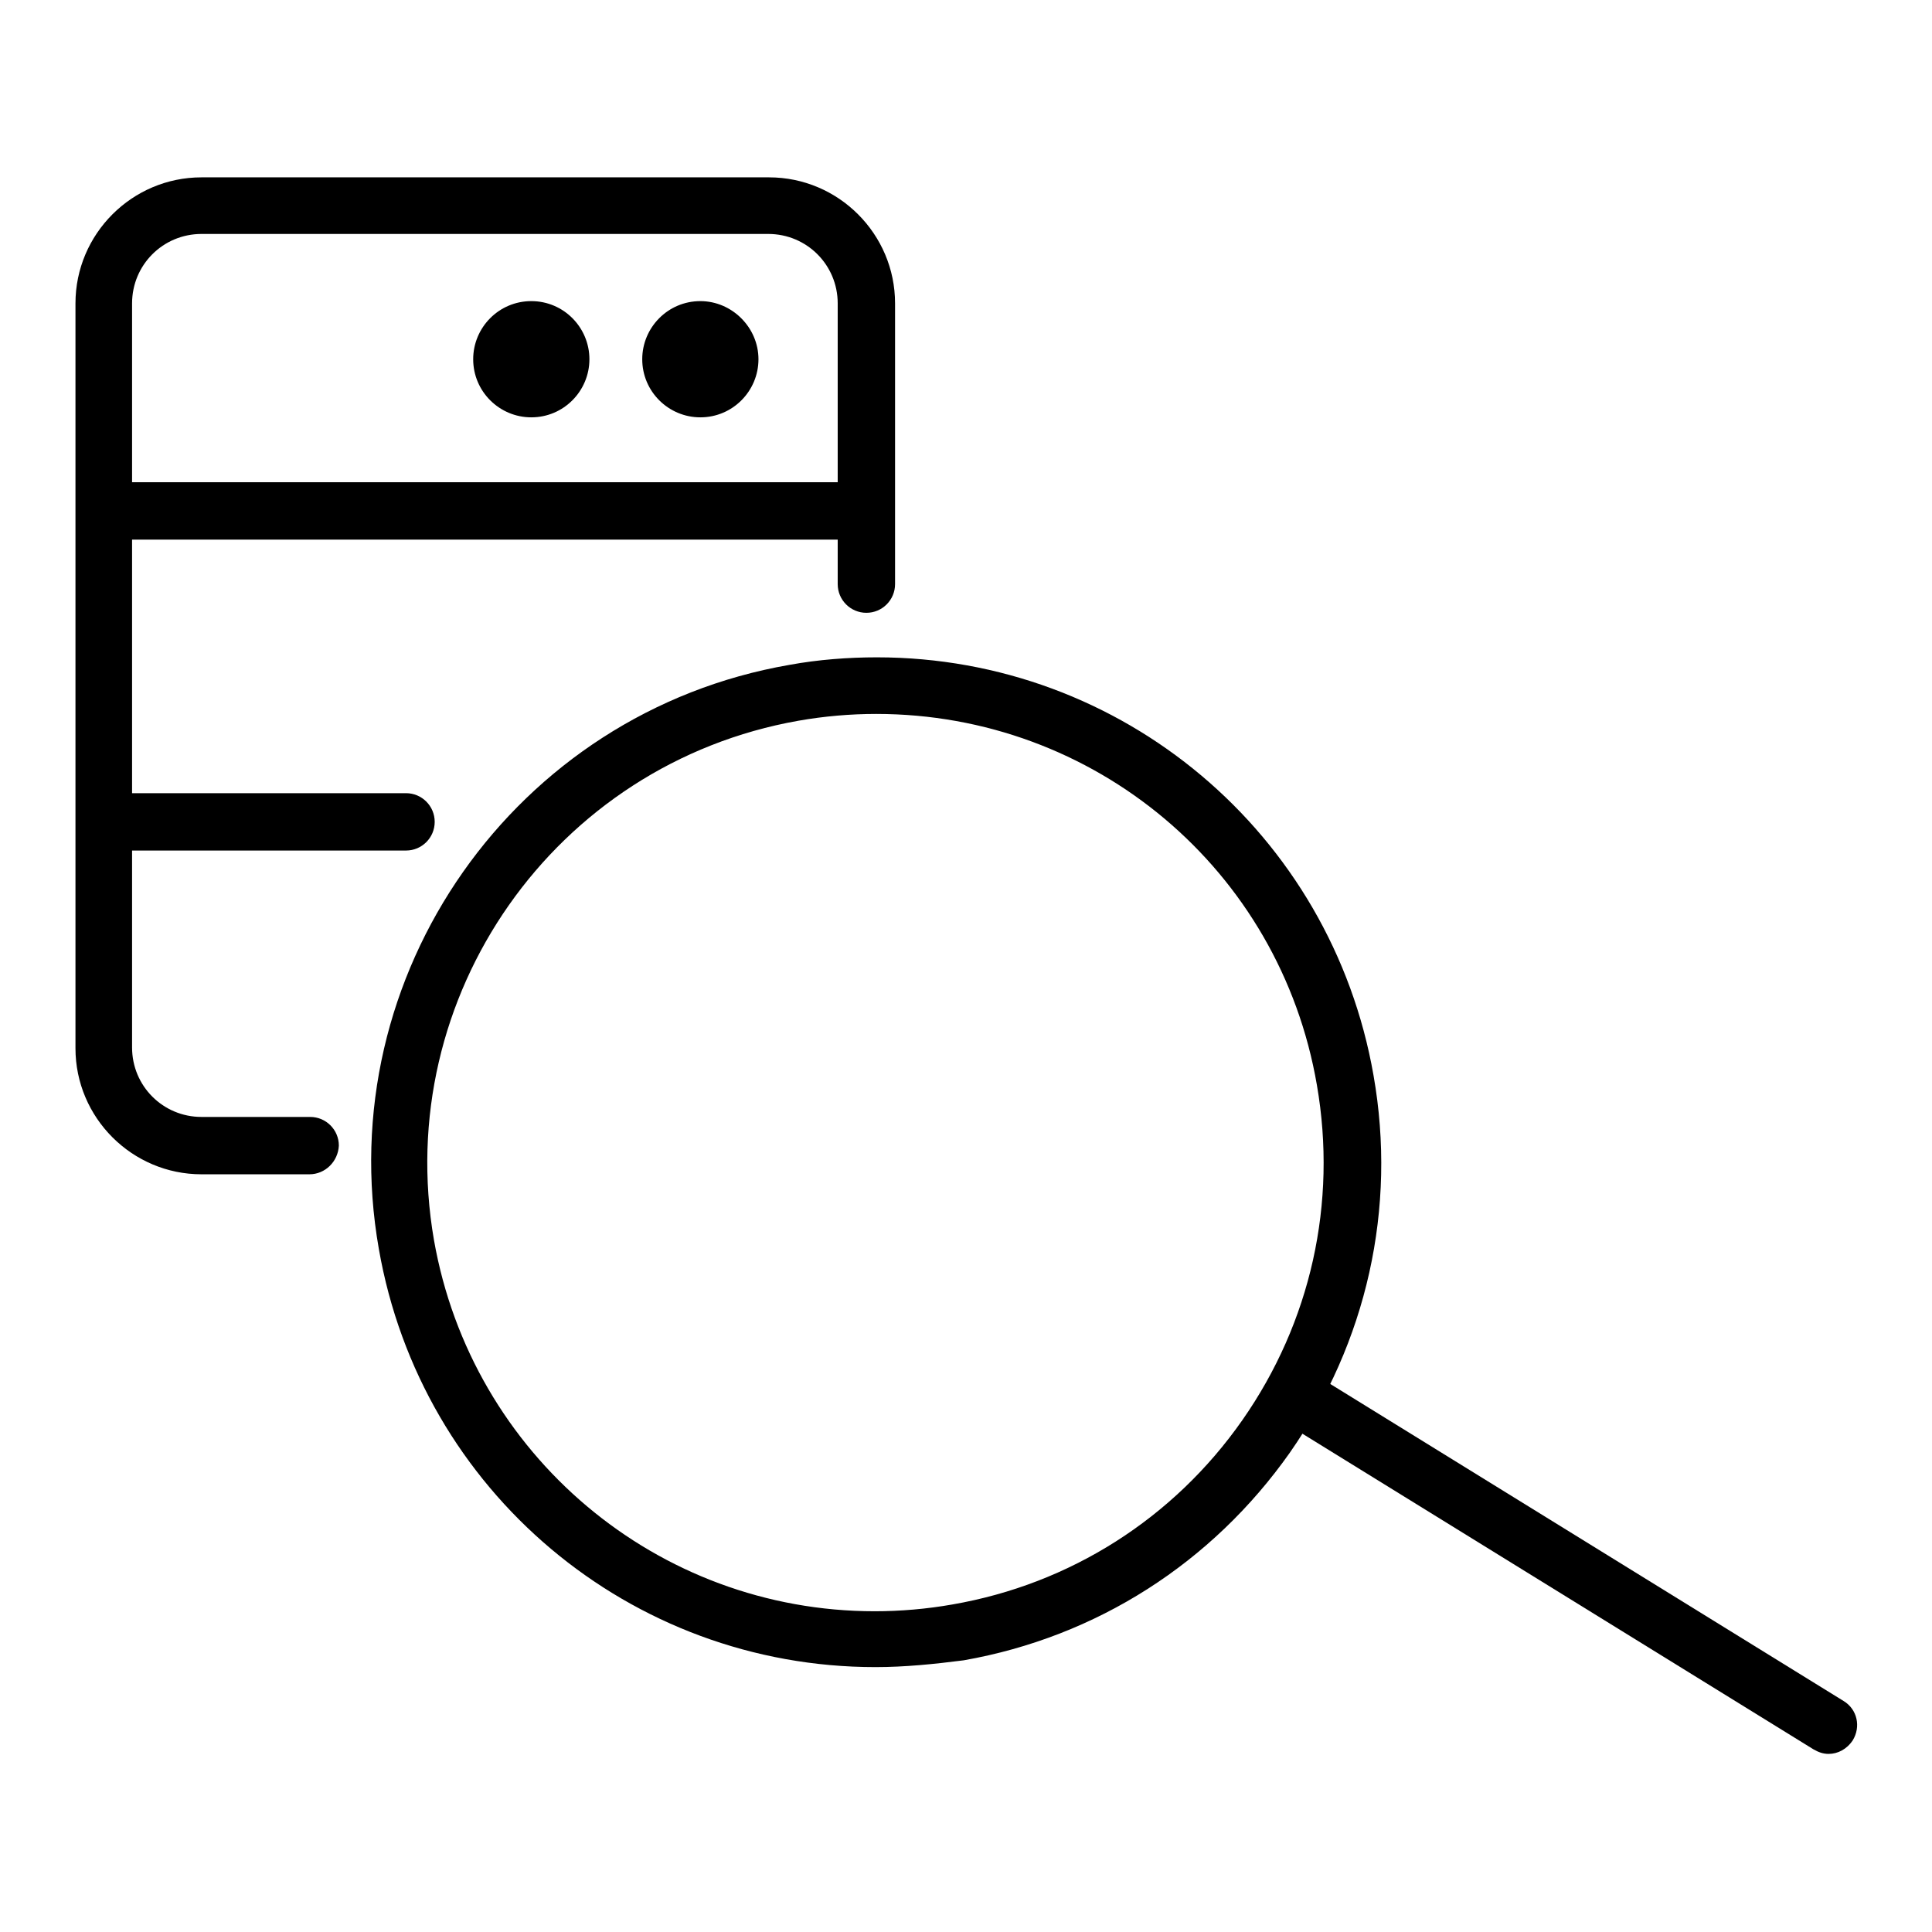 <?xml version="1.0" encoding="utf-8"?>
<!-- Svg Vector Icons : http://www.onlinewebfonts.com/icon -->
<!DOCTYPE svg PUBLIC "-//W3C//DTD SVG 1.1//EN" "http://www.w3.org/Graphics/SVG/1.1/DTD/svg11.dtd">
<svg version="1.1" xmlns="http://www.w3.org/2000/svg" xmlns:xlink="http://www.w3.org/1999/xlink" x="0px" y="0px" viewBox="0 0 256 256" enable-background="new 0 0 256 256" xml:space="preserve">
<g><g><path fill="#000000" d="M41,155.6H26.7c-9.2,0-16.7-7.5-16.7-16.7V40.2c0-9.2,7.5-16.7,16.7-16.7h75.2c9.2,0,16.7,7.5,16.7,16.7v37.2c0,2.1-1.7,3.8-3.8,3.8s-3.8-1.7-3.8-3.8V40.2c0-5.1-4.1-9.2-9.2-9.2H26.7c-5.1,0-9.2,4.1-9.2,9.2v98.6c0,5.1,4.1,9.2,9.2,9.2h14.4c2.1,0,3.8,1.7,3.8,3.8C44.8,153.9,43.1,155.6,41,155.6z"/><path fill="#000000" d="M111.6,71.5H17c-2.1,0-3.8-1.7-3.8-3.8c0-2.1,1.7-3.8,3.8-3.8h94.6c2.1,0,3.8,1.7,3.8,3.8C115.3,69.8,113.6,71.5,111.6,71.5z"/><path fill="#000000" d="M53.8,112.7H17c-2.1,0-3.8-1.7-3.8-3.8c0-2.1,1.7-3.8,3.8-3.8h36.8c2.1,0,3.8,1.7,3.8,3.8C57.6,111,55.9,112.7,53.8,112.7z"/><path fill="#000000" d="M78.1,47.6c0,4.2-3.4,7.7-7.7,7.7c-4.2,0-7.7-3.4-7.7-7.7c0-4.2,3.4-7.7,7.7-7.7C74.7,39.9,78.1,43.4,78.1,47.6z"/><path fill="#000000" d="M100.5,47.6c0,4.2-3.4,7.7-7.7,7.7c-4.2,0-7.7-3.4-7.7-7.7c0-4.2,3.4-7.7,7.7-7.7C97,39.9,100.5,43.4,100.5,47.6z"/><path fill="#000000" d="M116,220.9c-32.5,0-60.2-23.3-65.8-55.4c-6.4-36.3,18-71.1,54.4-77.4c3.8-0.7,7.8-1,11.6-1c32.5,0,60.2,23.3,65.8,55.4c3.1,17.6-0.9,35.4-11.1,50c-10.3,14.6-25.6,24.4-43.2,27.5C123.8,220.5,119.9,220.9,116,220.9z M116.1,94.6c-3.4,0-6.9,0.3-10.3,0.9c-32.3,5.7-53.9,36.5-48.3,68.8c5,28.5,29.6,49.2,58.4,49.2c3.4,0,6.9-0.3,10.3-0.9c15.6-2.7,29.3-11.4,38.4-24.4c9.1-13,12.6-28.8,9.9-44.4C169.6,115.2,145,94.6,116.1,94.6z"/><path fill="#000000" d="M242.3,232.4c-0.7,0-1.3-0.2-2-0.6L171,189c-1.8-1.1-2.3-3.4-1.2-5.2c1.1-1.8,3.4-2.3,5.2-1.2l69.3,42.8c1.8,1.1,2.3,3.4,1.2,5.2C244.7,231.8,243.5,232.4,242.3,232.4z"/></g></g>
</svg>
